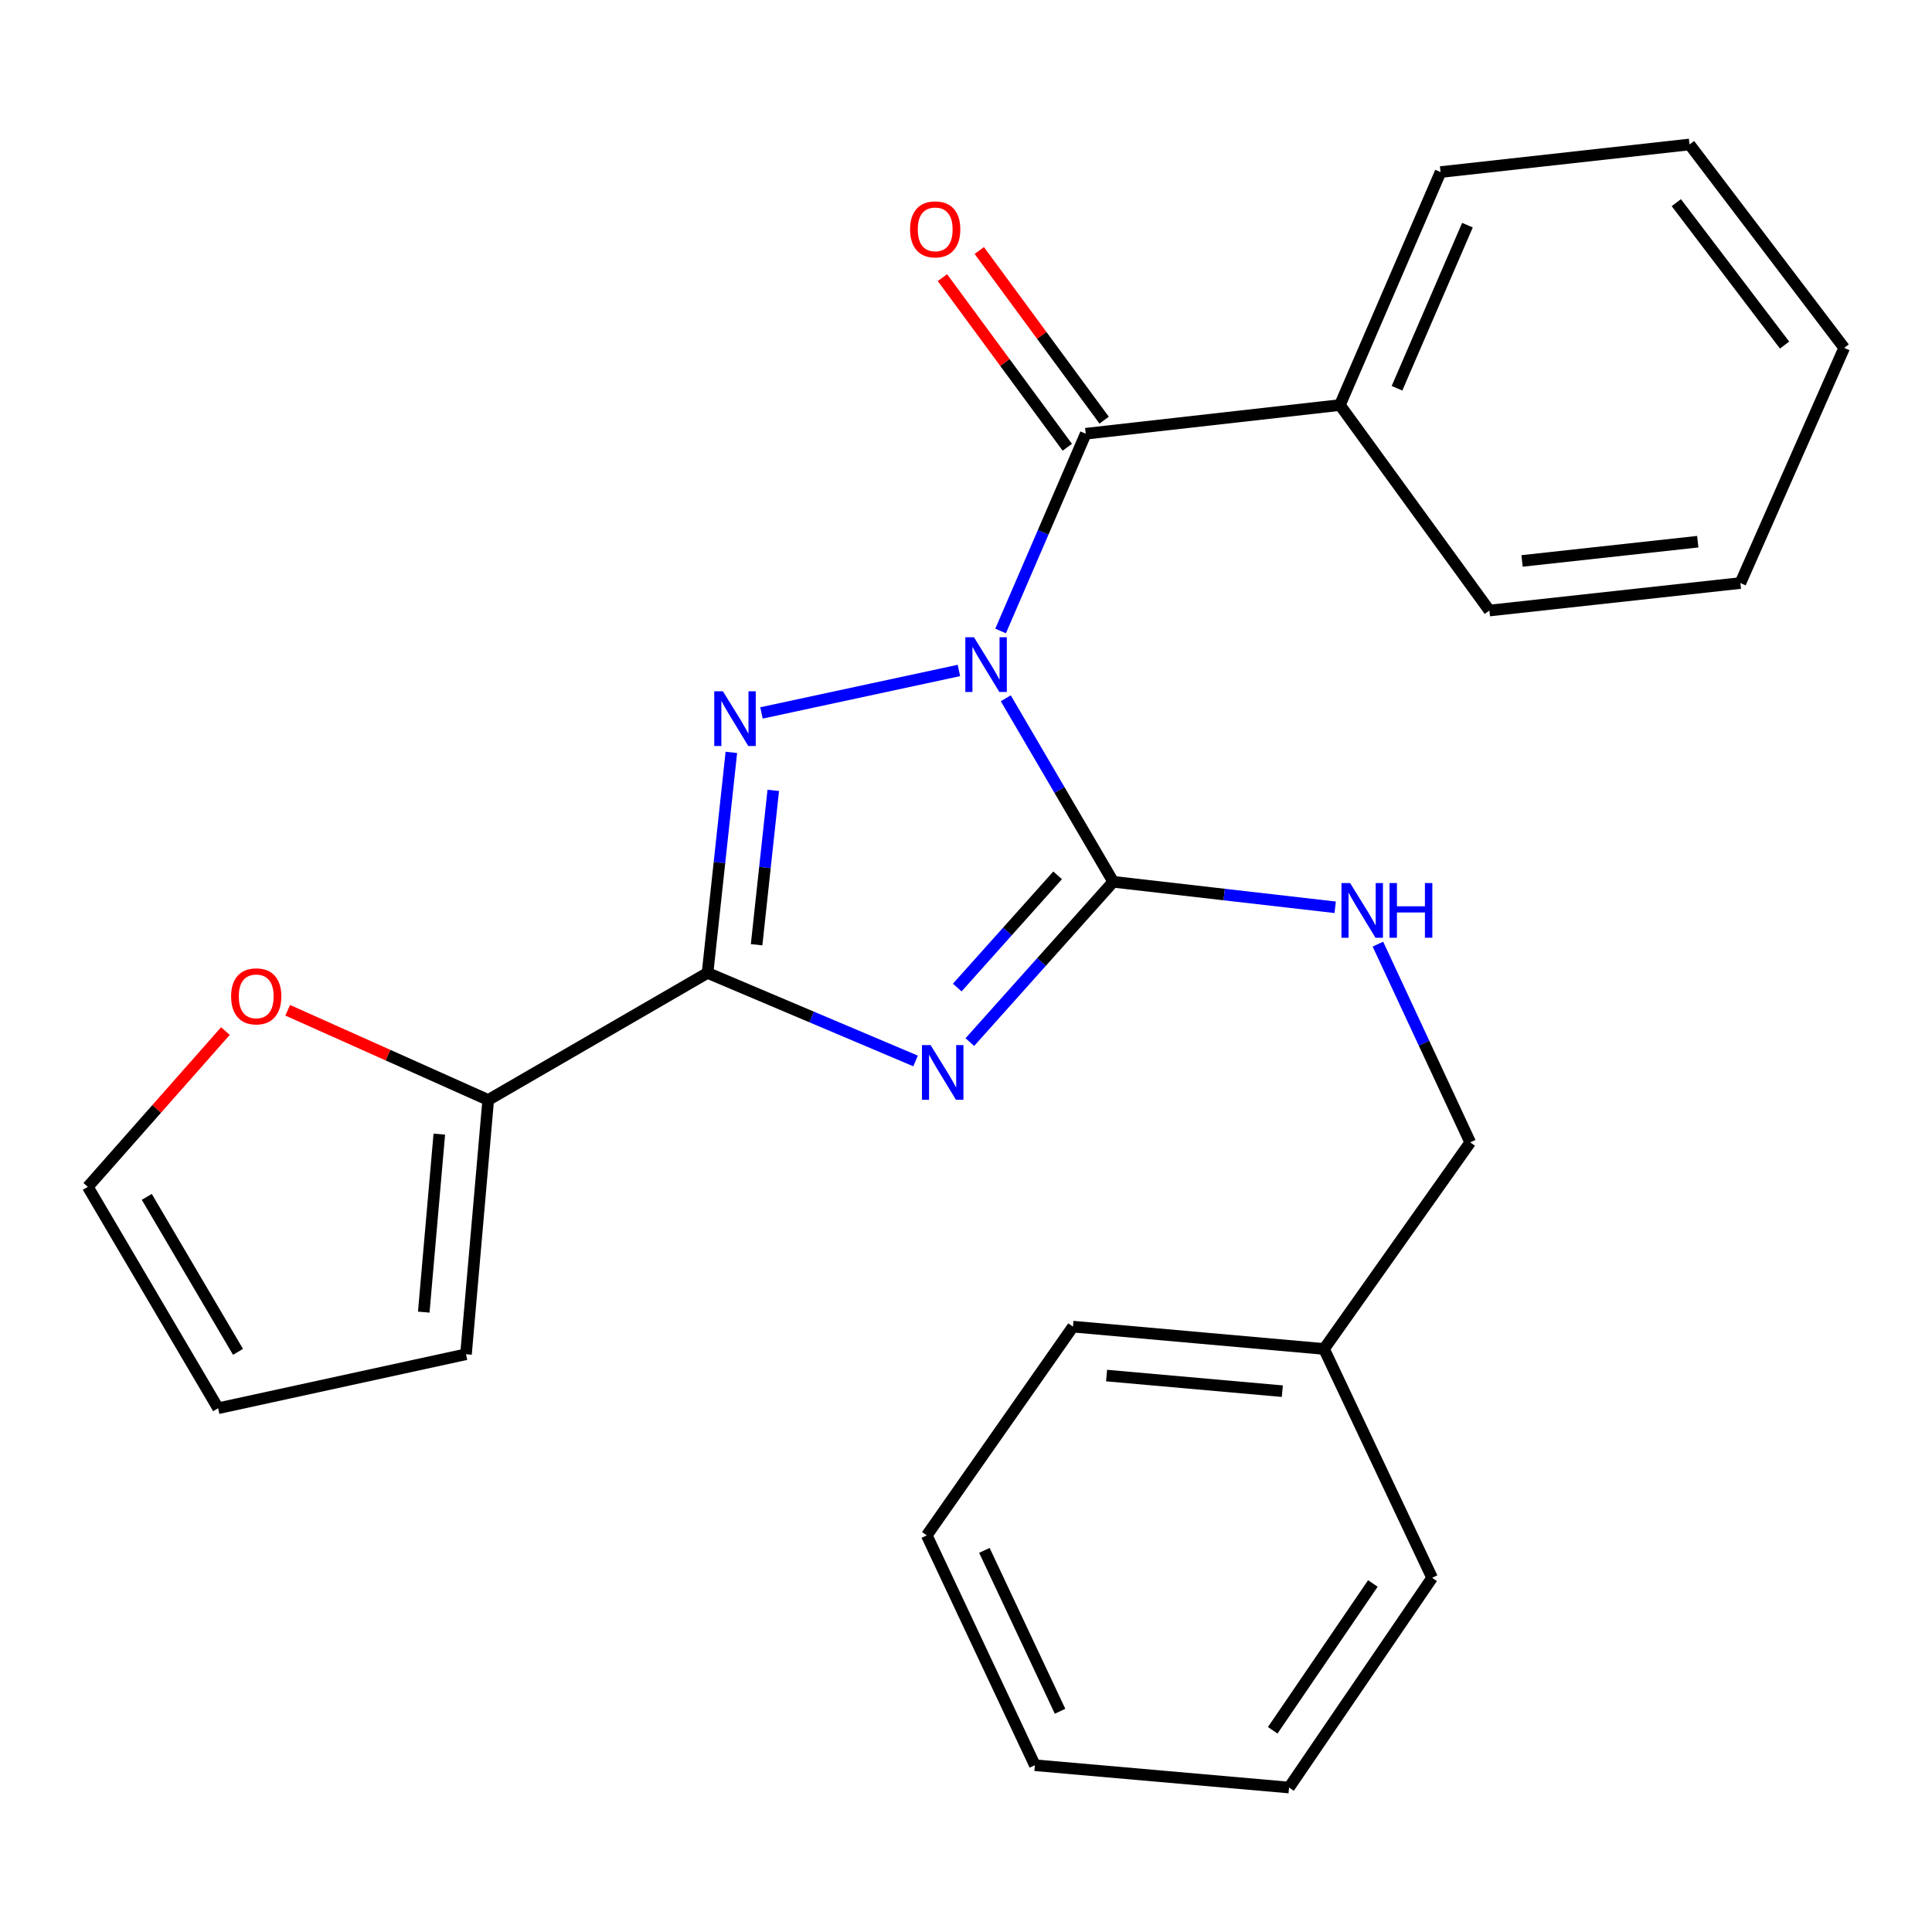 <?xml version='1.0' encoding='iso-8859-1'?>
<svg version='1.1' baseProfile='full'
              xmlns='http://www.w3.org/2000/svg'
                      xmlns:rdkit='http://www.rdkit.org/xml'
                      xmlns:xlink='http://www.w3.org/1999/xlink'
                  xml:space='preserve'
width='1000px' height='1000px' viewBox='0 0 1000 1000'>
<!-- END OF HEADER -->
<rect style='opacity:1.0;fill:#FFFFFF;stroke:none' width='1000' height='1000' x='0' y='0'> </rect>
<path class='bond-1' d='M 520.59,361.424 L 548.398,408.921' style='fill:none;fill-rule:evenodd;stroke:#0000FF;stroke-width:6px;stroke-linecap:butt;stroke-linejoin:miter;stroke-opacity:1' />
<path class='bond-1' d='M 548.398,408.921 L 576.207,456.417' style='fill:none;fill-rule:evenodd;stroke:#000000;stroke-width:6px;stroke-linecap:butt;stroke-linejoin:miter;stroke-opacity:1' />
<path class='bond-2' d='M 496.329,347.033 L 394.138,369.014' style='fill:none;fill-rule:evenodd;stroke:#0000FF;stroke-width:6px;stroke-linecap:butt;stroke-linejoin:miter;stroke-opacity:1' />
<path class='bond-4' d='M 517.908,326.594 L 539.941,275.544' style='fill:none;fill-rule:evenodd;stroke:#0000FF;stroke-width:6px;stroke-linecap:butt;stroke-linejoin:miter;stroke-opacity:1' />
<path class='bond-4' d='M 539.941,275.544 L 561.973,224.494' style='fill:none;fill-rule:evenodd;stroke:#000000;stroke-width:6px;stroke-linecap:butt;stroke-linejoin:miter;stroke-opacity:1' />
<path class='bond-0' d='M 501.987,539.387 L 539.097,497.902' style='fill:none;fill-rule:evenodd;stroke:#0000FF;stroke-width:6px;stroke-linecap:butt;stroke-linejoin:miter;stroke-opacity:1' />
<path class='bond-0' d='M 539.097,497.902 L 576.207,456.417' style='fill:none;fill-rule:evenodd;stroke:#000000;stroke-width:6px;stroke-linecap:butt;stroke-linejoin:miter;stroke-opacity:1' />
<path class='bond-0' d='M 495.472,511.154 L 521.449,482.115' style='fill:none;fill-rule:evenodd;stroke:#0000FF;stroke-width:6px;stroke-linecap:butt;stroke-linejoin:miter;stroke-opacity:1' />
<path class='bond-0' d='M 521.449,482.115 L 547.426,453.076' style='fill:none;fill-rule:evenodd;stroke:#000000;stroke-width:6px;stroke-linecap:butt;stroke-linejoin:miter;stroke-opacity:1' />
<path class='bond-25' d='M 473.893,549.149 L 420.06,526.364' style='fill:none;fill-rule:evenodd;stroke:#0000FF;stroke-width:6px;stroke-linecap:butt;stroke-linejoin:miter;stroke-opacity:1' />
<path class='bond-25' d='M 420.06,526.364 L 366.227,503.578' style='fill:none;fill-rule:evenodd;stroke:#000000;stroke-width:6px;stroke-linecap:butt;stroke-linejoin:miter;stroke-opacity:1' />
<path class='bond-6' d='M 576.207,456.417 L 633.649,463.014' style='fill:none;fill-rule:evenodd;stroke:#000000;stroke-width:6px;stroke-linecap:butt;stroke-linejoin:miter;stroke-opacity:1' />
<path class='bond-6' d='M 633.649,463.014 L 691.091,469.611' style='fill:none;fill-rule:evenodd;stroke:#0000FF;stroke-width:6px;stroke-linecap:butt;stroke-linejoin:miter;stroke-opacity:1' />
<path class='bond-3' d='M 378.548,389.432 L 372.387,446.505' style='fill:none;fill-rule:evenodd;stroke:#0000FF;stroke-width:6px;stroke-linecap:butt;stroke-linejoin:miter;stroke-opacity:1' />
<path class='bond-3' d='M 372.387,446.505 L 366.227,503.578' style='fill:none;fill-rule:evenodd;stroke:#000000;stroke-width:6px;stroke-linecap:butt;stroke-linejoin:miter;stroke-opacity:1' />
<path class='bond-3' d='M 400.242,409.095 L 395.93,449.046' style='fill:none;fill-rule:evenodd;stroke:#0000FF;stroke-width:6px;stroke-linecap:butt;stroke-linejoin:miter;stroke-opacity:1' />
<path class='bond-3' d='M 395.93,449.046 L 391.617,488.997' style='fill:none;fill-rule:evenodd;stroke:#000000;stroke-width:6px;stroke-linecap:butt;stroke-linejoin:miter;stroke-opacity:1' />
<path class='bond-5' d='M 366.227,503.578 L 252.699,569.34' style='fill:none;fill-rule:evenodd;stroke:#000000;stroke-width:6px;stroke-linecap:butt;stroke-linejoin:miter;stroke-opacity:1' />
<path class='bond-8' d='M 571.508,217.476 L 539.191,173.57' style='fill:none;fill-rule:evenodd;stroke:#000000;stroke-width:6px;stroke-linecap:butt;stroke-linejoin:miter;stroke-opacity:1' />
<path class='bond-8' d='M 539.191,173.57 L 506.874,129.664' style='fill:none;fill-rule:evenodd;stroke:#FF0000;stroke-width:6px;stroke-linecap:butt;stroke-linejoin:miter;stroke-opacity:1' />
<path class='bond-8' d='M 552.438,231.513 L 520.121,187.606' style='fill:none;fill-rule:evenodd;stroke:#000000;stroke-width:6px;stroke-linecap:butt;stroke-linejoin:miter;stroke-opacity:1' />
<path class='bond-8' d='M 520.121,187.606 L 487.804,143.7' style='fill:none;fill-rule:evenodd;stroke:#FF0000;stroke-width:6px;stroke-linecap:butt;stroke-linejoin:miter;stroke-opacity:1' />
<path class='bond-9' d='M 561.973,224.494 L 693.537,209.656' style='fill:none;fill-rule:evenodd;stroke:#000000;stroke-width:6px;stroke-linecap:butt;stroke-linejoin:miter;stroke-opacity:1' />
<path class='bond-7' d='M 252.699,569.34 L 200.804,546.127' style='fill:none;fill-rule:evenodd;stroke:#000000;stroke-width:6px;stroke-linecap:butt;stroke-linejoin:miter;stroke-opacity:1' />
<path class='bond-7' d='M 200.804,546.127 L 148.908,522.914' style='fill:none;fill-rule:evenodd;stroke:#FF0000;stroke-width:6px;stroke-linecap:butt;stroke-linejoin:miter;stroke-opacity:1' />
<path class='bond-10' d='M 252.699,569.34 L 241.201,700.956' style='fill:none;fill-rule:evenodd;stroke:#000000;stroke-width:6px;stroke-linecap:butt;stroke-linejoin:miter;stroke-opacity:1' />
<path class='bond-10' d='M 227.385,587.022 L 219.337,679.153' style='fill:none;fill-rule:evenodd;stroke:#000000;stroke-width:6px;stroke-linecap:butt;stroke-linejoin:miter;stroke-opacity:1' />
<path class='bond-13' d='M 713.208,488.688 L 737.095,539.992' style='fill:none;fill-rule:evenodd;stroke:#0000FF;stroke-width:6px;stroke-linecap:butt;stroke-linejoin:miter;stroke-opacity:1' />
<path class='bond-13' d='M 737.095,539.992 L 760.982,591.296' style='fill:none;fill-rule:evenodd;stroke:#000000;stroke-width:6px;stroke-linecap:butt;stroke-linejoin:miter;stroke-opacity:1' />
<path class='bond-11' d='M 116.676,533.68 L 81.065,573.999' style='fill:none;fill-rule:evenodd;stroke:#FF0000;stroke-width:6px;stroke-linecap:butt;stroke-linejoin:miter;stroke-opacity:1' />
<path class='bond-11' d='M 81.065,573.999 L 45.455,614.317' style='fill:none;fill-rule:evenodd;stroke:#000000;stroke-width:6px;stroke-linecap:butt;stroke-linejoin:miter;stroke-opacity:1' />
<path class='bond-15' d='M 693.537,209.656 L 745.631,89.063' style='fill:none;fill-rule:evenodd;stroke:#000000;stroke-width:6px;stroke-linecap:butt;stroke-linejoin:miter;stroke-opacity:1' />
<path class='bond-15' d='M 723.088,200.957 L 759.554,116.543' style='fill:none;fill-rule:evenodd;stroke:#000000;stroke-width:6px;stroke-linecap:butt;stroke-linejoin:miter;stroke-opacity:1' />
<path class='bond-16' d='M 693.537,209.656 L 770.901,316.014' style='fill:none;fill-rule:evenodd;stroke:#000000;stroke-width:6px;stroke-linecap:butt;stroke-linejoin:miter;stroke-opacity:1' />
<path class='bond-12' d='M 241.201,700.956 L 112.9,728.911' style='fill:none;fill-rule:evenodd;stroke:#000000;stroke-width:6px;stroke-linecap:butt;stroke-linejoin:miter;stroke-opacity:1' />
<path class='bond-27' d='M 45.455,614.317 L 112.9,728.911' style='fill:none;fill-rule:evenodd;stroke:#000000;stroke-width:6px;stroke-linecap:butt;stroke-linejoin:miter;stroke-opacity:1' />
<path class='bond-27' d='M 75.978,619.495 L 123.19,699.711' style='fill:none;fill-rule:evenodd;stroke:#000000;stroke-width:6px;stroke-linecap:butt;stroke-linejoin:miter;stroke-opacity:1' />
<path class='bond-14' d='M 760.982,591.296 L 685.315,698.22' style='fill:none;fill-rule:evenodd;stroke:#000000;stroke-width:6px;stroke-linecap:butt;stroke-linejoin:miter;stroke-opacity:1' />
<path class='bond-17' d='M 685.315,698.22 L 555.369,686.67' style='fill:none;fill-rule:evenodd;stroke:#000000;stroke-width:6px;stroke-linecap:butt;stroke-linejoin:miter;stroke-opacity:1' />
<path class='bond-17' d='M 663.727,720.073 L 572.765,711.988' style='fill:none;fill-rule:evenodd;stroke:#000000;stroke-width:6px;stroke-linecap:butt;stroke-linejoin:miter;stroke-opacity:1' />
<path class='bond-18' d='M 685.315,698.22 L 741.263,816.668' style='fill:none;fill-rule:evenodd;stroke:#000000;stroke-width:6px;stroke-linecap:butt;stroke-linejoin:miter;stroke-opacity:1' />
<path class='bond-19' d='M 745.631,89.063 L 874.497,74.777' style='fill:none;fill-rule:evenodd;stroke:#000000;stroke-width:6px;stroke-linecap:butt;stroke-linejoin:miter;stroke-opacity:1' />
<path class='bond-20' d='M 770.901,316.014 L 900.82,301.78' style='fill:none;fill-rule:evenodd;stroke:#000000;stroke-width:6px;stroke-linecap:butt;stroke-linejoin:miter;stroke-opacity:1' />
<path class='bond-20' d='M 787.81,290.341 L 878.754,280.377' style='fill:none;fill-rule:evenodd;stroke:#000000;stroke-width:6px;stroke-linecap:butt;stroke-linejoin:miter;stroke-opacity:1' />
<path class='bond-22' d='M 555.369,686.67 L 479.702,794.712' style='fill:none;fill-rule:evenodd;stroke:#000000;stroke-width:6px;stroke-linecap:butt;stroke-linejoin:miter;stroke-opacity:1' />
<path class='bond-21' d='M 741.263,816.668 L 667.213,925.223' style='fill:none;fill-rule:evenodd;stroke:#000000;stroke-width:6px;stroke-linecap:butt;stroke-linejoin:miter;stroke-opacity:1' />
<path class='bond-21' d='M 710.594,819.607 L 658.76,895.596' style='fill:none;fill-rule:evenodd;stroke:#000000;stroke-width:6px;stroke-linecap:butt;stroke-linejoin:miter;stroke-opacity:1' />
<path class='bond-26' d='M 874.497,74.777 L 954.545,180.07' style='fill:none;fill-rule:evenodd;stroke:#000000;stroke-width:6px;stroke-linecap:butt;stroke-linejoin:miter;stroke-opacity:1' />
<path class='bond-26' d='M 867.654,104.902 L 923.688,178.607' style='fill:none;fill-rule:evenodd;stroke:#000000;stroke-width:6px;stroke-linecap:butt;stroke-linejoin:miter;stroke-opacity:1' />
<path class='bond-23' d='M 900.82,301.78 L 954.545,180.07' style='fill:none;fill-rule:evenodd;stroke:#000000;stroke-width:6px;stroke-linecap:butt;stroke-linejoin:miter;stroke-opacity:1' />
<path class='bond-24' d='M 667.213,925.223 L 535.65,913.673' style='fill:none;fill-rule:evenodd;stroke:#000000;stroke-width:6px;stroke-linecap:butt;stroke-linejoin:miter;stroke-opacity:1' />
<path class='bond-28' d='M 479.702,794.712 L 535.65,913.673' style='fill:none;fill-rule:evenodd;stroke:#000000;stroke-width:6px;stroke-linecap:butt;stroke-linejoin:miter;stroke-opacity:1' />
<path class='bond-28' d='M 509.522,802.479 L 548.685,885.751' style='fill:none;fill-rule:evenodd;stroke:#000000;stroke-width:6px;stroke-linecap:butt;stroke-linejoin:miter;stroke-opacity:1' />
<path  class='atom-0' d='M 504.132 329.848
L 513.412 344.848
Q 514.332 346.328, 515.812 349.008
Q 517.292 351.688, 517.372 351.848
L 517.372 329.848
L 521.132 329.848
L 521.132 358.168
L 517.252 358.168
L 507.292 341.768
Q 506.132 339.848, 504.892 337.648
Q 503.692 335.448, 503.332 334.768
L 503.332 358.168
L 499.652 358.168
L 499.652 329.848
L 504.132 329.848
' fill='#0000FF'/>
<path  class='atom-1' d='M 481.677 540.933
L 490.957 555.933
Q 491.877 557.413, 493.357 560.093
Q 494.837 562.773, 494.917 562.933
L 494.917 540.933
L 498.677 540.933
L 498.677 569.253
L 494.797 569.253
L 484.837 552.853
Q 483.677 550.933, 482.437 548.733
Q 481.237 546.533, 480.877 545.853
L 480.877 569.253
L 477.197 569.253
L 477.197 540.933
L 481.677 540.933
' fill='#0000FF'/>
<path  class='atom-3' d='M 374.174 357.802
L 383.454 372.802
Q 384.374 374.282, 385.854 376.962
Q 387.334 379.642, 387.414 379.802
L 387.414 357.802
L 391.174 357.802
L 391.174 386.122
L 387.294 386.122
L 377.334 369.722
Q 376.174 367.802, 374.934 365.602
Q 373.734 363.402, 373.374 362.722
L 373.374 386.122
L 369.694 386.122
L 369.694 357.802
L 374.174 357.802
' fill='#0000FF'/>
<path  class='atom-7' d='M 698.814 457.057
L 708.094 472.057
Q 709.014 473.537, 710.494 476.217
Q 711.974 478.897, 712.054 479.057
L 712.054 457.057
L 715.814 457.057
L 715.814 485.377
L 711.934 485.377
L 701.974 468.977
Q 700.814 467.057, 699.574 464.857
Q 698.374 462.657, 698.014 461.977
L 698.014 485.377
L 694.334 485.377
L 694.334 457.057
L 698.814 457.057
' fill='#0000FF'/>
<path  class='atom-7' d='M 719.214 457.057
L 723.054 457.057
L 723.054 469.097
L 737.534 469.097
L 737.534 457.057
L 741.374 457.057
L 741.374 485.377
L 737.534 485.377
L 737.534 472.297
L 723.054 472.297
L 723.054 485.377
L 719.214 485.377
L 719.214 457.057
' fill='#0000FF'/>
<path  class='atom-8' d='M 119.62 515.708
Q 119.62 508.908, 122.98 505.108
Q 126.34 501.308, 132.62 501.308
Q 138.9 501.308, 142.26 505.108
Q 145.62 508.908, 145.62 515.708
Q 145.62 522.588, 142.22 526.508
Q 138.82 530.388, 132.62 530.388
Q 126.38 530.388, 122.98 526.508
Q 119.62 522.628, 119.62 515.708
M 132.62 527.188
Q 136.94 527.188, 139.26 524.308
Q 141.62 521.388, 141.62 515.708
Q 141.62 510.148, 139.26 507.348
Q 136.94 504.508, 132.62 504.508
Q 128.3 504.508, 125.94 507.308
Q 123.62 510.108, 123.62 515.708
Q 123.62 521.428, 125.94 524.308
Q 128.3 527.188, 132.62 527.188
' fill='#FF0000'/>
<path  class='atom-9' d='M 471.056 118.716
Q 471.056 111.916, 474.416 108.116
Q 477.776 104.316, 484.056 104.316
Q 490.336 104.316, 493.696 108.116
Q 497.056 111.916, 497.056 118.716
Q 497.056 125.596, 493.656 129.516
Q 490.256 133.396, 484.056 133.396
Q 477.816 133.396, 474.416 129.516
Q 471.056 125.636, 471.056 118.716
M 484.056 130.196
Q 488.376 130.196, 490.696 127.316
Q 493.056 124.396, 493.056 118.716
Q 493.056 113.156, 490.696 110.356
Q 488.376 107.516, 484.056 107.516
Q 479.736 107.516, 477.376 110.316
Q 475.056 113.116, 475.056 118.716
Q 475.056 124.436, 477.376 127.316
Q 479.736 130.196, 484.056 130.196
' fill='#FF0000'/>
</svg>
